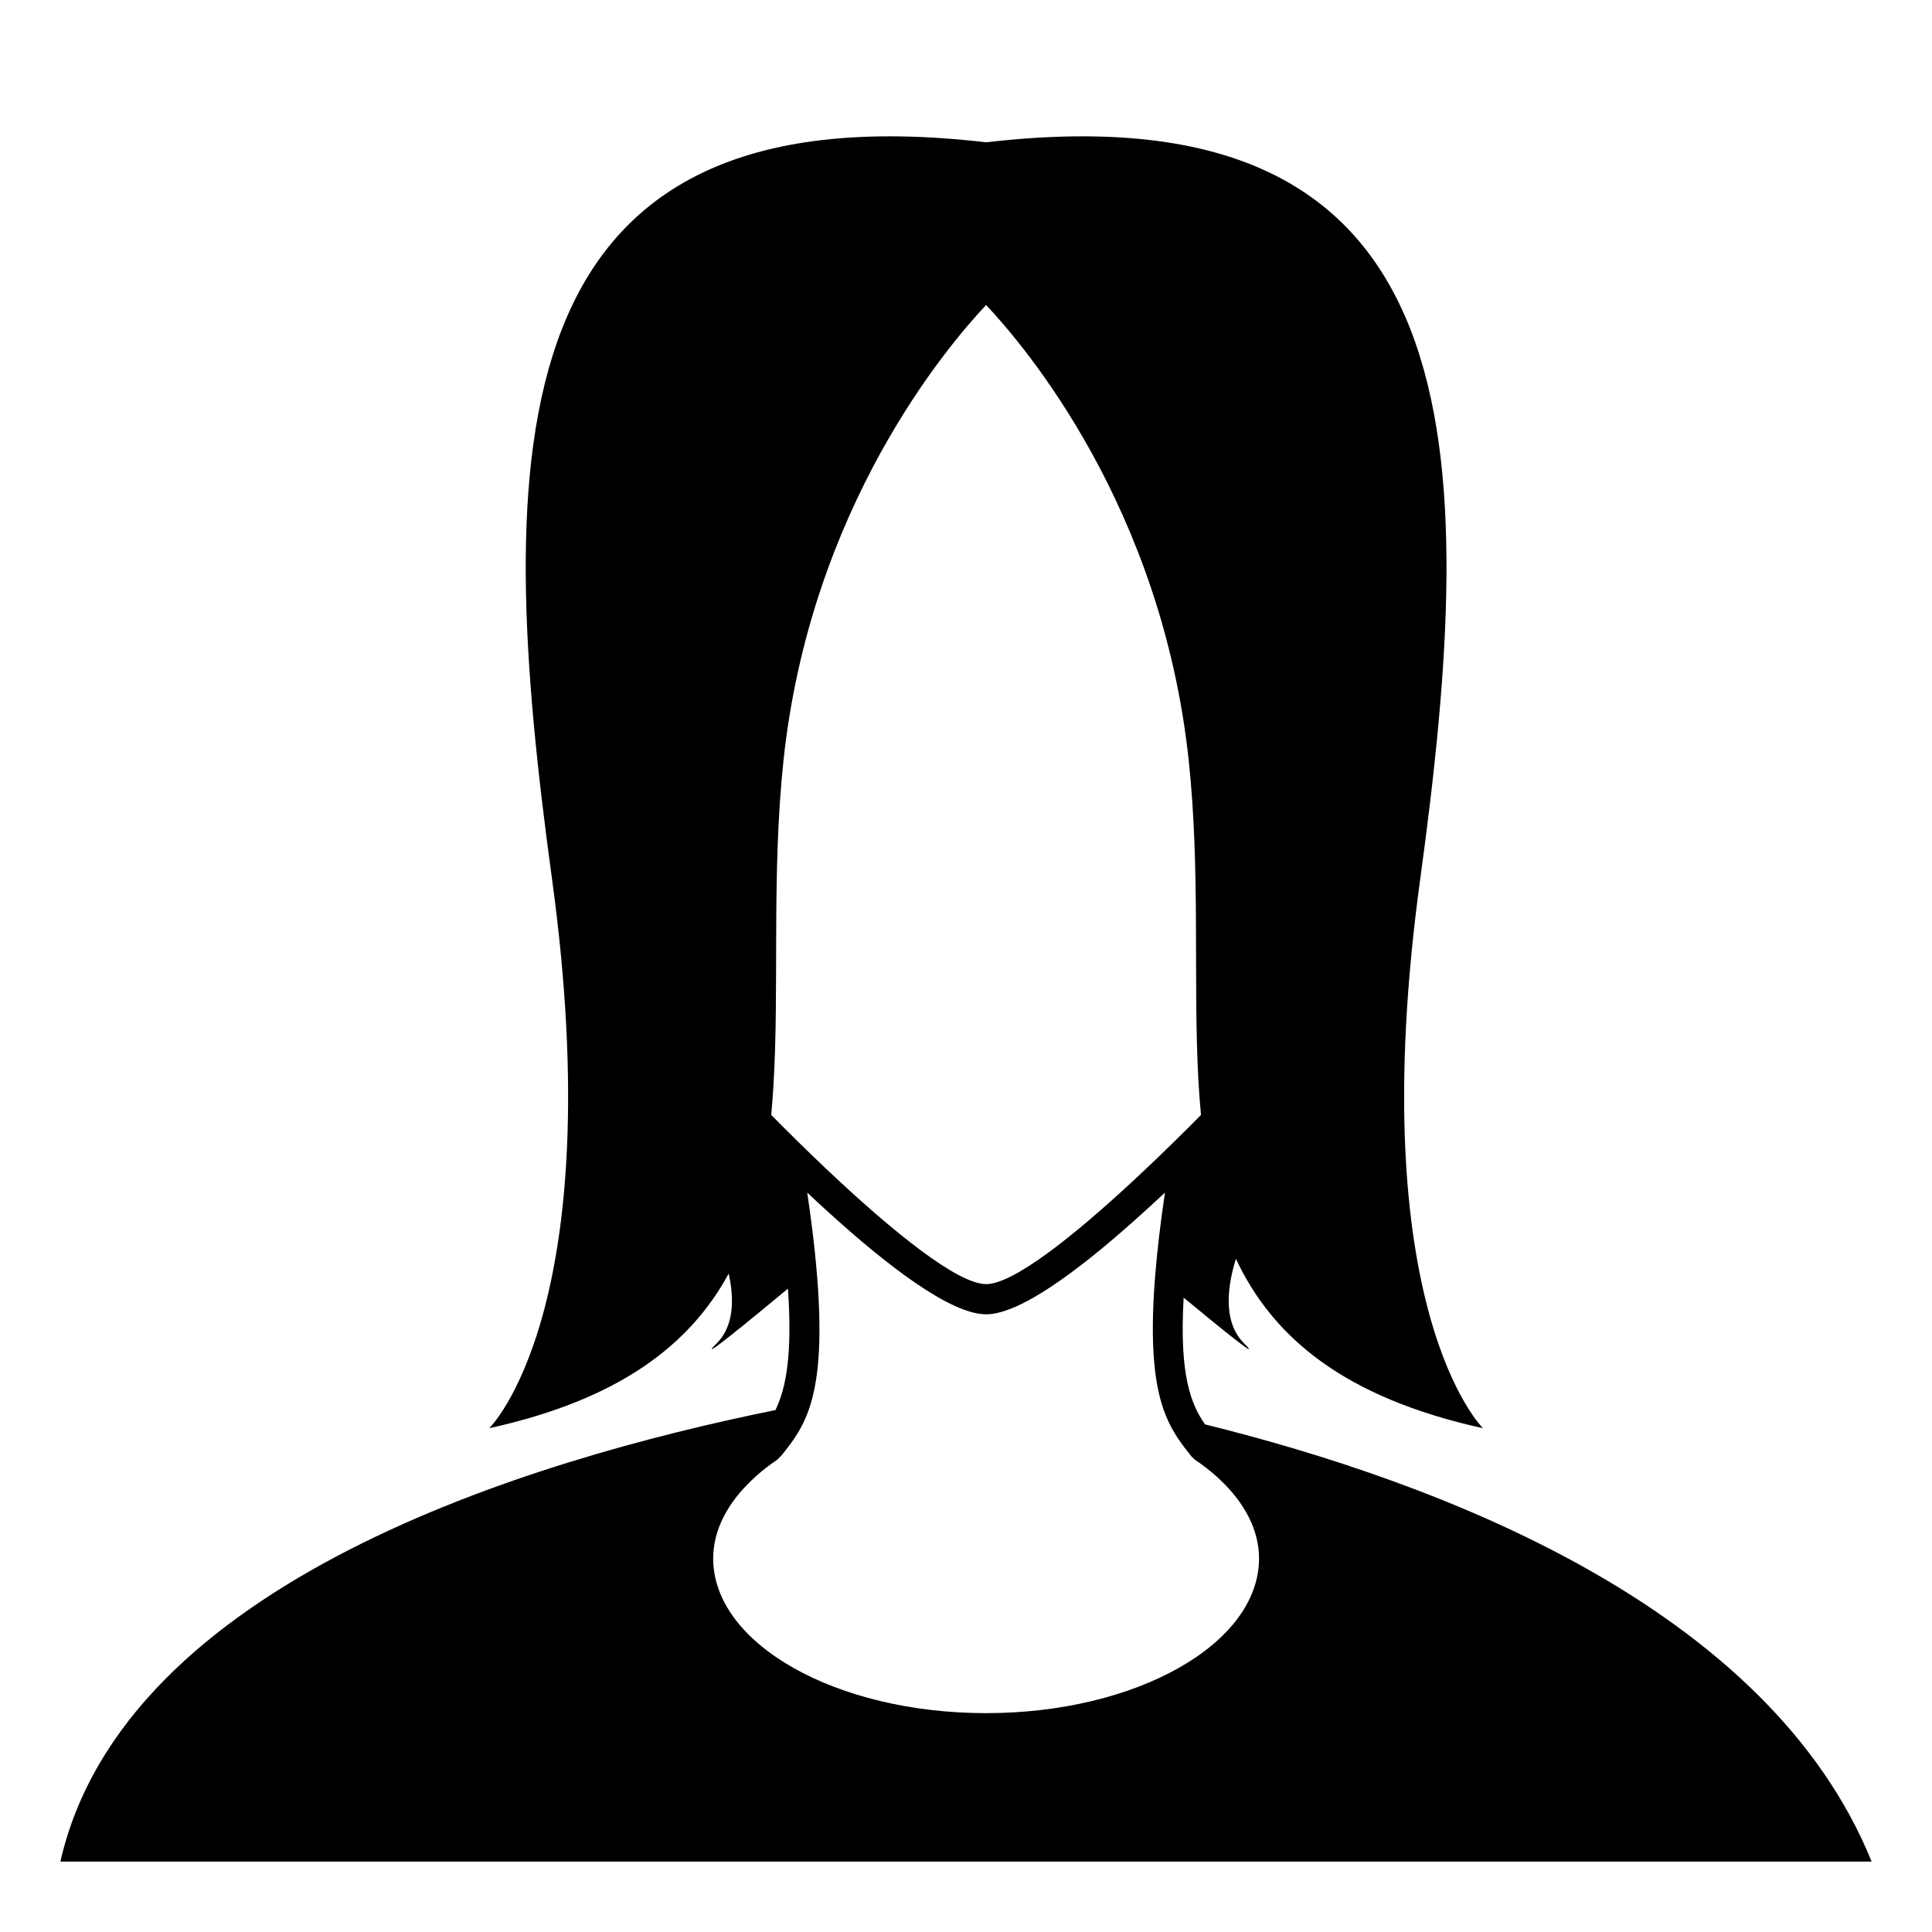 <?xml version="1.0" encoding="iso-8859-1"?>
<!-- Generator: Adobe Illustrator 17.0.0, SVG Export Plug-In . SVG Version: 6.00 Build 0)  -->
<!DOCTYPE svg PUBLIC "-//W3C//DTD SVG 1.1//EN" "http://www.w3.org/Graphics/SVG/1.1/DTD/svg11.dtd">
<svg version="1.1" id="Capa_1" xmlns="http://www.w3.org/2000/svg" xmlns:xlink="http://www.w3.org/1999/xlink" x="0px" y="0px"
	 width="64px" height="64px" viewBox="0 0 64 64" style="enable-background:new 0 0 64 64;" xml:space="preserve">
<g>
	<path d="M39.917,47.184c-0.47-0.673-0.854-1.638-0.707-4.198c1.253,1.037,2.663,2.18,1.993,1.506
		c-0.739-0.743-0.508-2.006-0.262-2.792c1.225,2.61,3.594,4.6,8.184,5.611c0,0-4.028-3.936-2.079-18.186
		c1.935-14.148,1.983-26.318-14.379-24.411C16.304,2.807,16.352,14.977,18.287,29.125c1.949,14.25-2.079,18.186-2.079,18.186
		c4.297-0.946,6.644-2.753,7.931-5.122c0.167,0.757,0.209,1.701-0.39,2.303c-0.735,0.74,1.035-0.709,2.353-1.804
		c0.151,2.2-0.065,3.304-0.414,4.022C17.515,48.368,4.111,52.403,2,61.667h30h30C58.565,53.188,47.603,49.089,39.917,47.184z
		 M25.983,37.372c-0.146-0.146-0.291-0.293-0.436-0.439c0.002-0.02,0.004-0.041,0.006-0.061c0.025-0.275,0.046-0.553,0.064-0.835
		c0.207-3.331-0.063-7.069,0.336-10.835c0.891-8.399,5.432-13.74,6.713-15.098c1.281,1.358,5.822,6.7,6.713,15.098
		c0.389,3.662,0.142,7.3,0.318,10.56c0.02,0.376,0.049,0.745,0.082,1.11c0.002,0.02,0.004,0.04,0.006,0.061
		c-0.145,0.147-0.289,0.293-0.436,0.439c-0.168,0.168-0.338,0.334-0.507,0.5c-0.423,0.414-0.846,0.818-1.265,1.208
		c-2.077,1.931-4.025,3.458-4.911,3.458c-0.94,0-3.074-1.716-5.292-3.813c-0.295-0.279-0.59-0.564-0.885-0.853
		C26.321,37.706,26.151,37.54,25.983,37.372z M32.667,56.75c-4.985,0-9.042-2.299-9.042-5.125c0-0.915,0.454-1.823,1.313-2.626
		l0.107-0.101c0.212-0.188,0.448-0.371,0.702-0.543l0.15-0.152c0.359-0.452,0.723-0.909,0.965-1.723
		c0.271-0.91,0.385-2.278,0.174-4.572c-0.065-0.707-0.162-1.502-0.295-2.402c0.21,0.198,0.42,0.394,0.633,0.587
		c2.032,1.853,4.118,3.445,5.292,3.445c1.1,0,3.003-1.403,4.911-3.105c0.34-0.303,0.678-0.612,1.014-0.928
		c-0.153,1.03-0.256,1.92-0.32,2.701c-0.201,2.441-0.012,3.785,0.341,4.667c0.238,0.595,0.55,0.987,0.861,1.379l0.111,0.103
		c0.265,0.179,0.506,0.367,0.72,0.558l0.091,0.085c0.858,0.803,1.312,1.711,1.312,2.626C41.708,54.451,37.652,56.75,32.667,56.75z"
		/>
</g>
</svg>
